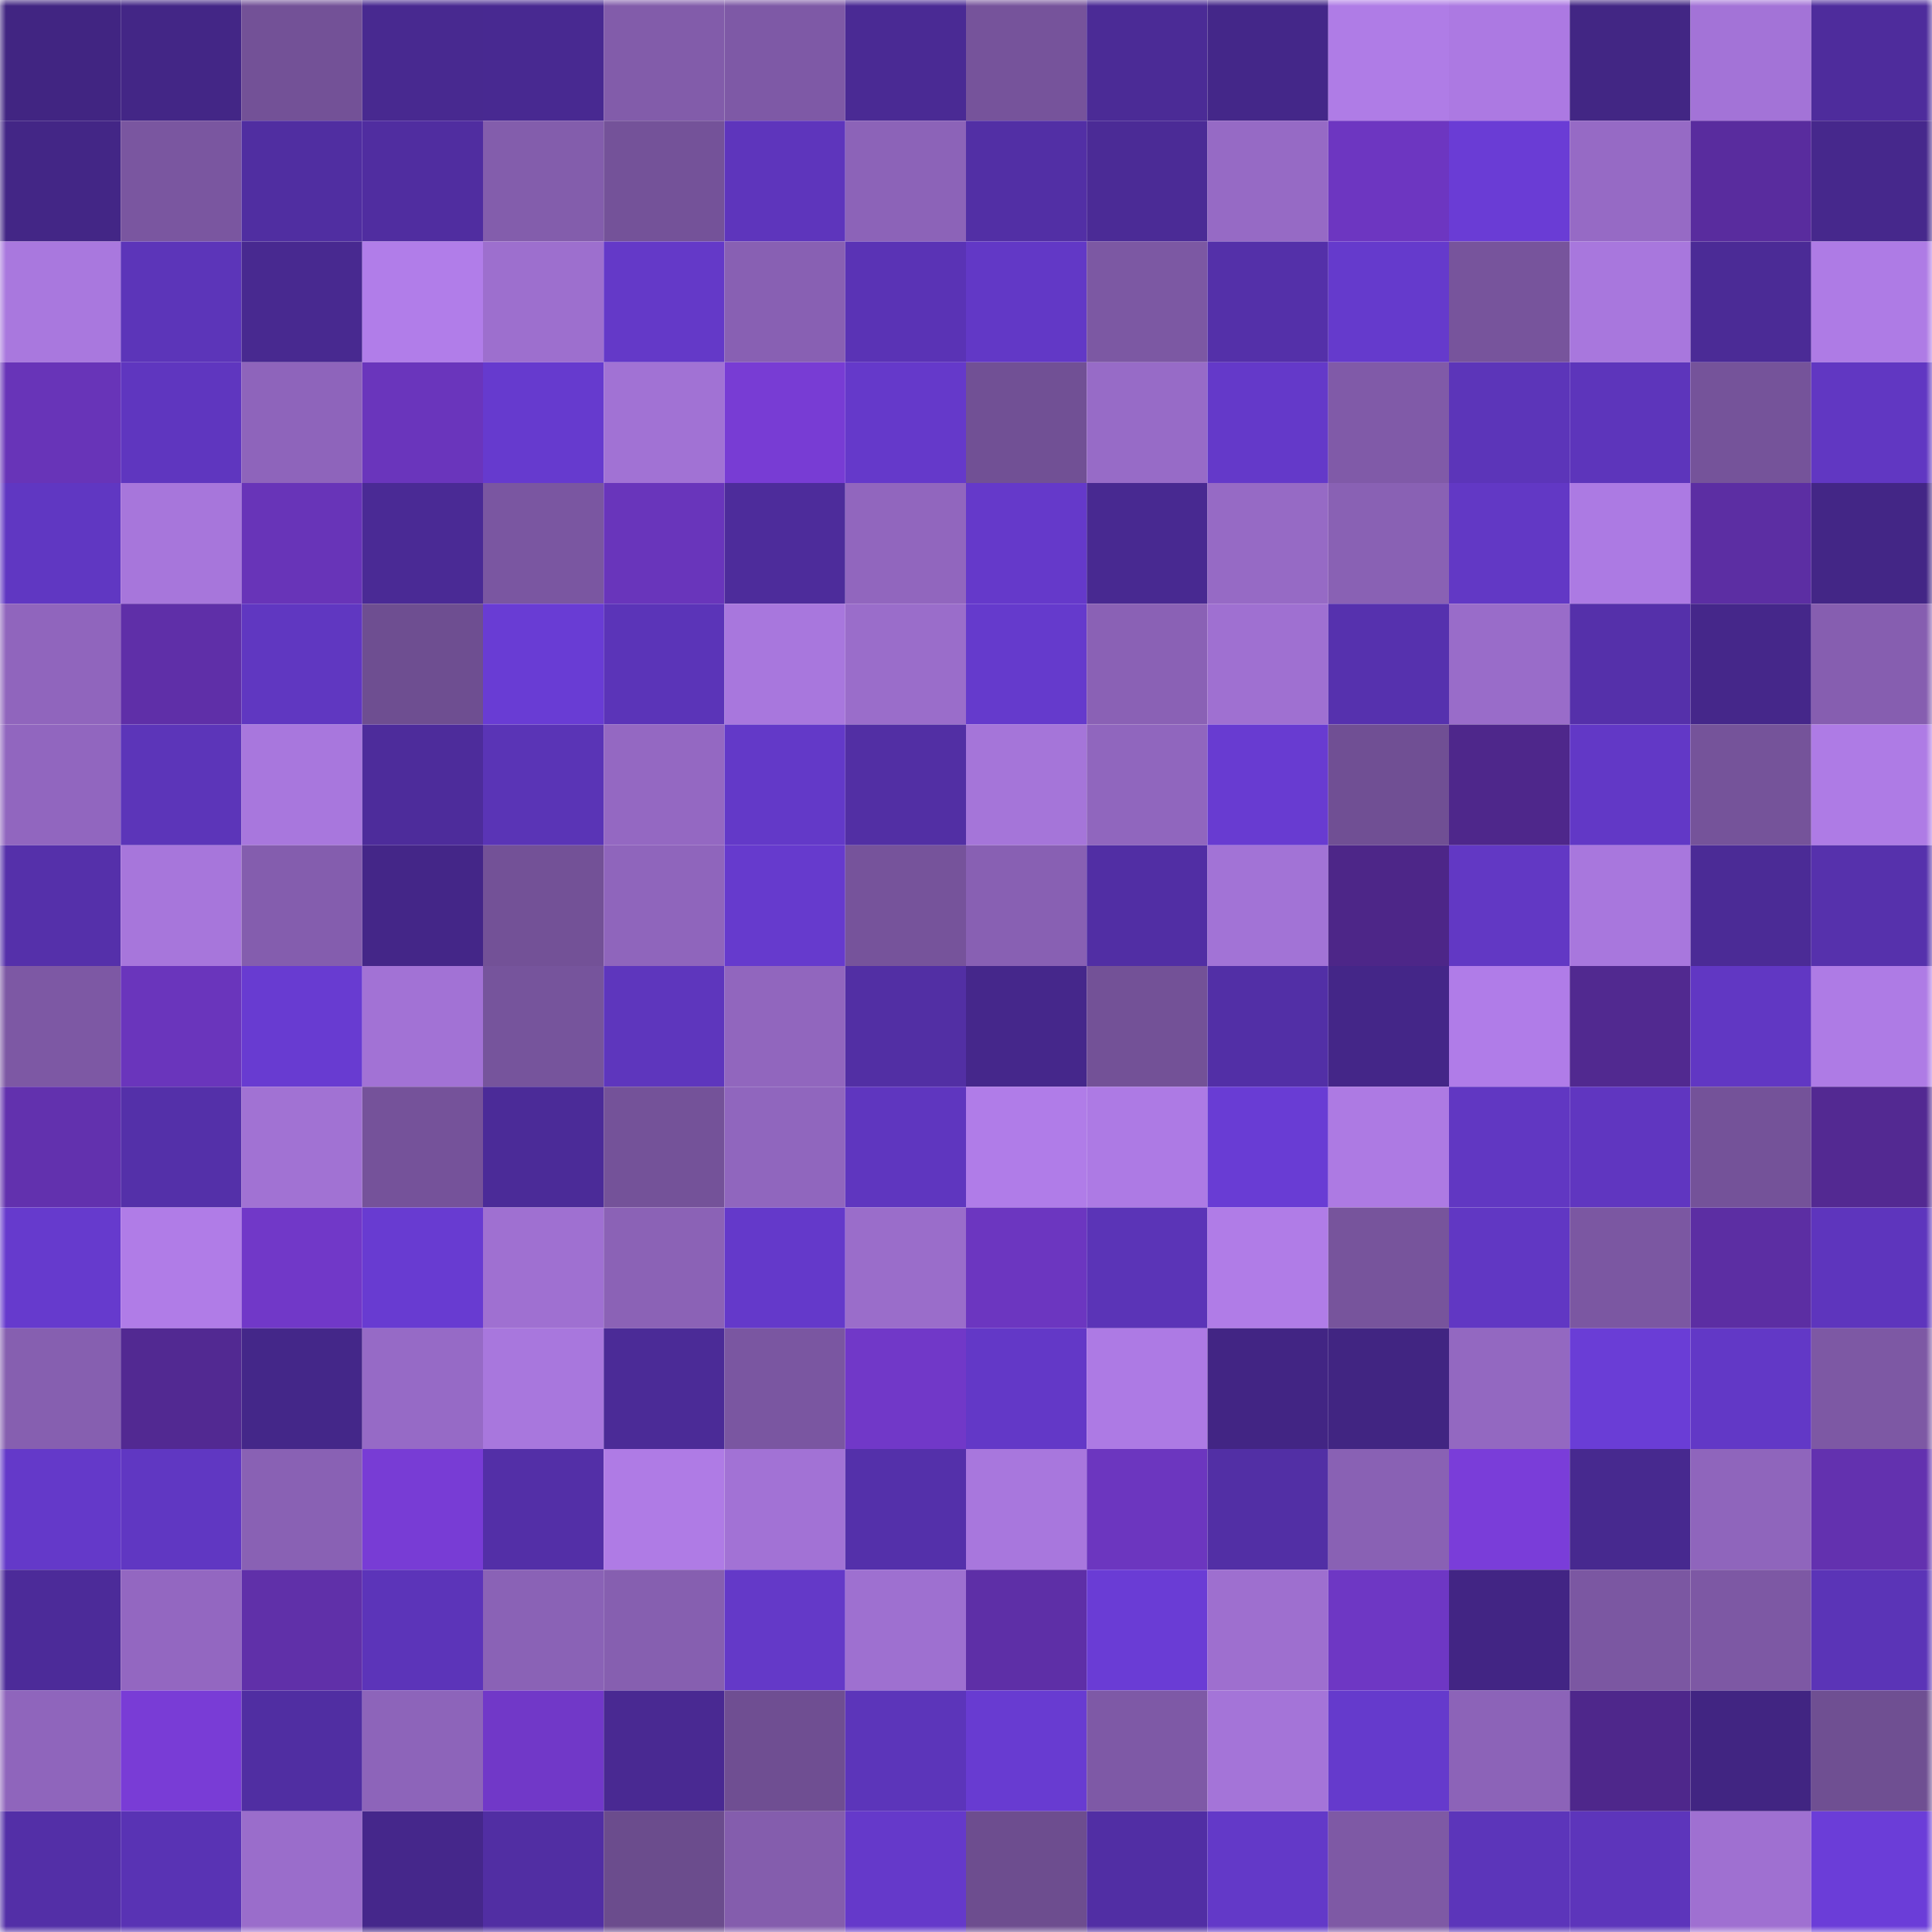 <svg viewBox="0 0 160 160" fill="none" role="img" xmlns="http://www.w3.org/2000/svg" width="240" height="240" name="farcaster%2Ckarga"><mask id="301252403" mask-type="alpha" maskUnits="userSpaceOnUse" x="0" y="0" width="160" height="160"><rect width="160" height="160" fill="#FFFFFF"></rect></mask><g mask="url(#301252403)"><rect x="0" y="0" width="10" height="10" fill="#412582"></rect><rect x="10" y="0" width="10" height="10" fill="#432686"></rect><rect x="20" y="0" width="10" height="10" fill="#735197"></rect><rect x="30" y="0" width="10" height="10" fill="#482990"></rect><rect x="40" y="0" width="10" height="10" fill="#482991"></rect><rect x="50" y="0" width="10" height="10" fill="#825caa"></rect><rect x="60" y="0" width="10" height="10" fill="#7e59a6"></rect><rect x="70" y="0" width="10" height="10" fill="#4a2a94"></rect><rect x="80" y="0" width="10" height="10" fill="#76539b"></rect><rect x="90" y="0" width="10" height="10" fill="#4b2b96"></rect><rect x="100" y="0" width="10" height="10" fill="#442789"></rect><rect x="110" y="0" width="10" height="10" fill="#af7ce6"></rect><rect x="120" y="0" width="10" height="10" fill="#ac79e2"></rect><rect x="130" y="0" width="10" height="10" fill="#422684"></rect><rect x="140" y="0" width="10" height="10" fill="#a373d7"></rect><rect x="150" y="0" width="10" height="10" fill="#4e2c9c"></rect><rect x="0" y="10" width="10" height="10" fill="#432686"></rect><rect x="10" y="10" width="10" height="10" fill="#7a56a0"></rect><rect x="20" y="10" width="10" height="10" fill="#502ea1"></rect><rect x="30" y="10" width="10" height="10" fill="#502da0"></rect><rect x="40" y="10" width="10" height="10" fill="#835dac"></rect><rect x="50" y="10" width="10" height="10" fill="#745299"></rect><rect x="60" y="10" width="10" height="10" fill="#5e35bc"></rect><rect x="70" y="10" width="10" height="10" fill="#8c63b8"></rect><rect x="80" y="10" width="10" height="10" fill="#522fa5"></rect><rect x="90" y="10" width="10" height="10" fill="#4b2b96"></rect><rect x="100" y="10" width="10" height="10" fill="#966ac5"></rect><rect x="110" y="10" width="10" height="10" fill="#6d36c1"></rect><rect x="120" y="10" width="10" height="10" fill="#6a3cd5"></rect><rect x="130" y="10" width="10" height="10" fill="#966ac5"></rect><rect x="140" y="10" width="10" height="10" fill="#592c9e"></rect><rect x="150" y="10" width="10" height="10" fill="#46288c"></rect><rect x="0" y="20" width="10" height="10" fill="#a978de"></rect><rect x="10" y="20" width="10" height="10" fill="#5c35b9"></rect><rect x="20" y="20" width="10" height="10" fill="#482990"></rect><rect x="30" y="20" width="10" height="10" fill="#b17de9"></rect><rect x="40" y="20" width="10" height="10" fill="#9d6fce"></rect><rect x="50" y="20" width="10" height="10" fill="#6439c8"></rect><rect x="60" y="20" width="10" height="10" fill="#8860b3"></rect><rect x="70" y="20" width="10" height="10" fill="#5a33b5"></rect><rect x="80" y="20" width="10" height="10" fill="#6238c6"></rect><rect x="90" y="20" width="10" height="10" fill="#7c58a3"></rect><rect x="100" y="20" width="10" height="10" fill="#5430a9"></rect><rect x="110" y="20" width="10" height="10" fill="#653acc"></rect><rect x="120" y="20" width="10" height="10" fill="#77549c"></rect><rect x="130" y="20" width="10" height="10" fill="#a877dd"></rect><rect x="140" y="20" width="10" height="10" fill="#4b2b96"></rect><rect x="150" y="20" width="10" height="10" fill="#ae7be5"></rect><rect x="0" y="30" width="10" height="10" fill="#6834b8"></rect><rect x="10" y="30" width="10" height="10" fill="#5f36bf"></rect><rect x="20" y="30" width="10" height="10" fill="#8e64bb"></rect><rect x="30" y="30" width="10" height="10" fill="#6a35bc"></rect><rect x="40" y="30" width="10" height="10" fill="#663ace"></rect><rect x="50" y="30" width="10" height="10" fill="#a172d4"></rect><rect x="60" y="30" width="10" height="10" fill="#783cd4"></rect><rect x="70" y="30" width="10" height="10" fill="#6539ca"></rect><rect x="80" y="30" width="10" height="10" fill="#715095"></rect><rect x="90" y="30" width="10" height="10" fill="#976bc7"></rect><rect x="100" y="30" width="10" height="10" fill="#6439c9"></rect><rect x="110" y="30" width="10" height="10" fill="#805aa8"></rect><rect x="120" y="30" width="10" height="10" fill="#5c35b9"></rect><rect x="130" y="30" width="10" height="10" fill="#5d35bb"></rect><rect x="140" y="30" width="10" height="10" fill="#75539a"></rect><rect x="150" y="30" width="10" height="10" fill="#6137c2"></rect><rect x="0" y="40" width="10" height="10" fill="#6037c2"></rect><rect x="10" y="40" width="10" height="10" fill="#a776db"></rect><rect x="20" y="40" width="10" height="10" fill="#6834b8"></rect><rect x="30" y="40" width="10" height="10" fill="#4a2a95"></rect><rect x="40" y="40" width="10" height="10" fill="#7a56a1"></rect><rect x="50" y="40" width="10" height="10" fill="#6935bb"></rect><rect x="60" y="40" width="10" height="10" fill="#4d2c9b"></rect><rect x="70" y="40" width="10" height="10" fill="#9166be"></rect><rect x="80" y="40" width="10" height="10" fill="#6539ca"></rect><rect x="90" y="40" width="10" height="10" fill="#482991"></rect><rect x="100" y="40" width="10" height="10" fill="#966ac5"></rect><rect x="110" y="40" width="10" height="10" fill="#8961b4"></rect><rect x="120" y="40" width="10" height="10" fill="#6238c5"></rect><rect x="130" y="40" width="10" height="10" fill="#ac7ae3"></rect><rect x="140" y="40" width="10" height="10" fill="#5c2ea3"></rect><rect x="150" y="40" width="10" height="10" fill="#432686"></rect><rect x="0" y="50" width="10" height="10" fill="#9065bd"></rect><rect x="10" y="50" width="10" height="10" fill="#5f2fa8"></rect><rect x="20" y="50" width="10" height="10" fill="#6037c1"></rect><rect x="30" y="50" width="10" height="10" fill="#6e4e91"></rect><rect x="40" y="50" width="10" height="10" fill="#693cd4"></rect><rect x="50" y="50" width="10" height="10" fill="#5b34b8"></rect><rect x="60" y="50" width="10" height="10" fill="#a877dd"></rect><rect x="70" y="50" width="10" height="10" fill="#9a6dca"></rect><rect x="80" y="50" width="10" height="10" fill="#653acc"></rect><rect x="90" y="50" width="10" height="10" fill="#8a61b5"></rect><rect x="100" y="50" width="10" height="10" fill="#9f70d1"></rect><rect x="110" y="50" width="10" height="10" fill="#5631ae"></rect><rect x="120" y="50" width="10" height="10" fill="#996cc9"></rect><rect x="130" y="50" width="10" height="10" fill="#5530aa"></rect><rect x="140" y="50" width="10" height="10" fill="#45278a"></rect><rect x="150" y="50" width="10" height="10" fill="#865eb0"></rect><rect x="0" y="60" width="10" height="10" fill="#9166bf"></rect><rect x="10" y="60" width="10" height="10" fill="#5c35b9"></rect><rect x="20" y="60" width="10" height="10" fill="#a877dd"></rect><rect x="30" y="60" width="10" height="10" fill="#4d2c9b"></rect><rect x="40" y="60" width="10" height="10" fill="#5a34b6"></rect><rect x="50" y="60" width="10" height="10" fill="#9468c2"></rect><rect x="60" y="60" width="10" height="10" fill="#6339c8"></rect><rect x="70" y="60" width="10" height="10" fill="#522fa4"></rect><rect x="80" y="60" width="10" height="10" fill="#a575d9"></rect><rect x="90" y="60" width="10" height="10" fill="#9066be"></rect><rect x="100" y="60" width="10" height="10" fill="#683bd1"></rect><rect x="110" y="60" width="10" height="10" fill="#704f94"></rect><rect x="120" y="60" width="10" height="10" fill="#4e278b"></rect><rect x="130" y="60" width="10" height="10" fill="#6238c6"></rect><rect x="140" y="60" width="10" height="10" fill="#75539a"></rect><rect x="150" y="60" width="10" height="10" fill="#ae7be5"></rect><rect x="0" y="70" width="10" height="10" fill="#5530aa"></rect><rect x="10" y="70" width="10" height="10" fill="#a776db"></rect><rect x="20" y="70" width="10" height="10" fill="#845dae"></rect><rect x="30" y="70" width="10" height="10" fill="#442688"></rect><rect x="40" y="70" width="10" height="10" fill="#735197"></rect><rect x="50" y="70" width="10" height="10" fill="#8f65bc"></rect><rect x="60" y="70" width="10" height="10" fill="#663acd"></rect><rect x="70" y="70" width="10" height="10" fill="#76539b"></rect><rect x="80" y="70" width="10" height="10" fill="#8860b3"></rect><rect x="90" y="70" width="10" height="10" fill="#512ea4"></rect><rect x="100" y="70" width="10" height="10" fill="#a273d6"></rect><rect x="110" y="70" width="10" height="10" fill="#4d2688"></rect><rect x="120" y="70" width="10" height="10" fill="#6238c4"></rect><rect x="130" y="70" width="10" height="10" fill="#a877dd"></rect><rect x="140" y="70" width="10" height="10" fill="#4b2b96"></rect><rect x="150" y="70" width="10" height="10" fill="#5631ac"></rect><rect x="0" y="80" width="10" height="10" fill="#7d58a4"></rect><rect x="10" y="80" width="10" height="10" fill="#6a35bc"></rect><rect x="20" y="80" width="10" height="10" fill="#683bd1"></rect><rect x="30" y="80" width="10" height="10" fill="#a272d5"></rect><rect x="40" y="80" width="10" height="10" fill="#76549c"></rect><rect x="50" y="80" width="10" height="10" fill="#5e36bd"></rect><rect x="60" y="80" width="10" height="10" fill="#9166be"></rect><rect x="70" y="80" width="10" height="10" fill="#522fa4"></rect><rect x="80" y="80" width="10" height="10" fill="#45278b"></rect><rect x="90" y="80" width="10" height="10" fill="#735197"></rect><rect x="100" y="80" width="10" height="10" fill="#522fa6"></rect><rect x="110" y="80" width="10" height="10" fill="#442688"></rect><rect x="120" y="80" width="10" height="10" fill="#b07ce8"></rect><rect x="130" y="80" width="10" height="10" fill="#512990"></rect><rect x="140" y="80" width="10" height="10" fill="#6137c3"></rect><rect x="150" y="80" width="10" height="10" fill="#ae7be5"></rect><rect x="0" y="90" width="10" height="10" fill="#6231ae"></rect><rect x="10" y="90" width="10" height="10" fill="#5430a9"></rect><rect x="20" y="90" width="10" height="10" fill="#a172d3"></rect><rect x="30" y="90" width="10" height="10" fill="#75529a"></rect><rect x="40" y="90" width="10" height="10" fill="#4b2b98"></rect><rect x="50" y="90" width="10" height="10" fill="#745299"></rect><rect x="60" y="90" width="10" height="10" fill="#9066be"></rect><rect x="70" y="90" width="10" height="10" fill="#5f36bf"></rect><rect x="80" y="90" width="10" height="10" fill="#b07ce8"></rect><rect x="90" y="90" width="10" height="10" fill="#ad7ae4"></rect><rect x="100" y="90" width="10" height="10" fill="#693cd4"></rect><rect x="110" y="90" width="10" height="10" fill="#ad7ae3"></rect><rect x="120" y="90" width="10" height="10" fill="#6137c2"></rect><rect x="130" y="90" width="10" height="10" fill="#6036c0"></rect><rect x="140" y="90" width="10" height="10" fill="#745299"></rect><rect x="150" y="90" width="10" height="10" fill="#532992"></rect><rect x="0" y="100" width="10" height="10" fill="#663acd"></rect><rect x="10" y="100" width="10" height="10" fill="#b07ce7"></rect><rect x="20" y="100" width="10" height="10" fill="#7138c8"></rect><rect x="30" y="100" width="10" height="10" fill="#683bd1"></rect><rect x="40" y="100" width="10" height="10" fill="#9f70d1"></rect><rect x="50" y="100" width="10" height="10" fill="#8b62b6"></rect><rect x="60" y="100" width="10" height="10" fill="#6439ca"></rect><rect x="70" y="100" width="10" height="10" fill="#9a6dca"></rect><rect x="80" y="100" width="10" height="10" fill="#6c36c0"></rect><rect x="90" y="100" width="10" height="10" fill="#5b34b7"></rect><rect x="100" y="100" width="10" height="10" fill="#b07ce7"></rect><rect x="110" y="100" width="10" height="10" fill="#77549c"></rect><rect x="120" y="100" width="10" height="10" fill="#6137c3"></rect><rect x="130" y="100" width="10" height="10" fill="#7b57a2"></rect><rect x="140" y="100" width="10" height="10" fill="#5c2ea3"></rect><rect x="150" y="100" width="10" height="10" fill="#5e35bd"></rect><rect x="0" y="110" width="10" height="10" fill="#865fb0"></rect><rect x="10" y="110" width="10" height="10" fill="#522992"></rect><rect x="20" y="110" width="10" height="10" fill="#442789"></rect><rect x="30" y="110" width="10" height="10" fill="#966ac6"></rect><rect x="40" y="110" width="10" height="10" fill="#a877dd"></rect><rect x="50" y="110" width="10" height="10" fill="#4b2b97"></rect><rect x="60" y="110" width="10" height="10" fill="#7a56a1"></rect><rect x="70" y="110" width="10" height="10" fill="#7138c8"></rect><rect x="80" y="110" width="10" height="10" fill="#6338c7"></rect><rect x="90" y="110" width="10" height="10" fill="#ad7ae4"></rect><rect x="100" y="110" width="10" height="10" fill="#422584"></rect><rect x="110" y="110" width="10" height="10" fill="#412582"></rect><rect x="120" y="110" width="10" height="10" fill="#9368c1"></rect><rect x="130" y="110" width="10" height="10" fill="#6a3dd6"></rect><rect x="140" y="110" width="10" height="10" fill="#6238c6"></rect><rect x="150" y="110" width="10" height="10" fill="#7d58a4"></rect><rect x="0" y="120" width="10" height="10" fill="#6439c9"></rect><rect x="10" y="120" width="10" height="10" fill="#6037c2"></rect><rect x="20" y="120" width="10" height="10" fill="#8961b4"></rect><rect x="30" y="120" width="10" height="10" fill="#783cd5"></rect><rect x="40" y="120" width="10" height="10" fill="#532fa7"></rect><rect x="50" y="120" width="10" height="10" fill="#af7be5"></rect><rect x="60" y="120" width="10" height="10" fill="#a272d5"></rect><rect x="70" y="120" width="10" height="10" fill="#5430aa"></rect><rect x="80" y="120" width="10" height="10" fill="#a877dd"></rect><rect x="90" y="120" width="10" height="10" fill="#6c36bf"></rect><rect x="100" y="120" width="10" height="10" fill="#522fa5"></rect><rect x="110" y="120" width="10" height="10" fill="#8961b4"></rect><rect x="120" y="120" width="10" height="10" fill="#7a3dd9"></rect><rect x="130" y="120" width="10" height="10" fill="#47298f"></rect><rect x="140" y="120" width="10" height="10" fill="#8f65bc"></rect><rect x="150" y="120" width="10" height="10" fill="#6331af"></rect><rect x="0" y="130" width="10" height="10" fill="#4c2b99"></rect><rect x="10" y="130" width="10" height="10" fill="#9367c1"></rect><rect x="20" y="130" width="10" height="10" fill="#6030a9"></rect><rect x="30" y="130" width="10" height="10" fill="#5c34b9"></rect><rect x="40" y="130" width="10" height="10" fill="#8a62b6"></rect><rect x="50" y="130" width="10" height="10" fill="#865fb0"></rect><rect x="60" y="130" width="10" height="10" fill="#6439c8"></rect><rect x="70" y="130" width="10" height="10" fill="#9e70d0"></rect><rect x="80" y="130" width="10" height="10" fill="#5e2fa7"></rect><rect x="90" y="130" width="10" height="10" fill="#6a3cd5"></rect><rect x="100" y="130" width="10" height="10" fill="#9e6fcf"></rect><rect x="110" y="130" width="10" height="10" fill="#6e37c4"></rect><rect x="120" y="130" width="10" height="10" fill="#422584"></rect><rect x="130" y="130" width="10" height="10" fill="#7b57a2"></rect><rect x="140" y="130" width="10" height="10" fill="#7d58a4"></rect><rect x="150" y="130" width="10" height="10" fill="#5b34b7"></rect><rect x="0" y="140" width="10" height="10" fill="#8f65bc"></rect><rect x="10" y="140" width="10" height="10" fill="#793cd6"></rect><rect x="20" y="140" width="10" height="10" fill="#502ea2"></rect><rect x="30" y="140" width="10" height="10" fill="#8d64ba"></rect><rect x="40" y="140" width="10" height="10" fill="#7138c8"></rect><rect x="50" y="140" width="10" height="10" fill="#492992"></rect><rect x="60" y="140" width="10" height="10" fill="#6f4e92"></rect><rect x="70" y="140" width="10" height="10" fill="#5c35ba"></rect><rect x="80" y="140" width="10" height="10" fill="#683bd1"></rect><rect x="90" y="140" width="10" height="10" fill="#7e59a6"></rect><rect x="100" y="140" width="10" height="10" fill="#a474d8"></rect><rect x="110" y="140" width="10" height="10" fill="#653acc"></rect><rect x="120" y="140" width="10" height="10" fill="#8c63b8"></rect><rect x="130" y="140" width="10" height="10" fill="#4e278b"></rect><rect x="140" y="140" width="10" height="10" fill="#412582"></rect><rect x="150" y="140" width="10" height="10" fill="#6f4f92"></rect><rect x="0" y="150" width="10" height="10" fill="#532fa7"></rect><rect x="10" y="150" width="10" height="10" fill="#5933b4"></rect><rect x="20" y="150" width="10" height="10" fill="#9a6dcb"></rect><rect x="30" y="150" width="10" height="10" fill="#45278b"></rect><rect x="40" y="150" width="10" height="10" fill="#512ea3"></rect><rect x="50" y="150" width="10" height="10" fill="#6b4c8d"></rect><rect x="60" y="150" width="10" height="10" fill="#845dad"></rect><rect x="70" y="150" width="10" height="10" fill="#6539ca"></rect><rect x="80" y="150" width="10" height="10" fill="#6d4d8f"></rect><rect x="90" y="150" width="10" height="10" fill="#512ea4"></rect><rect x="100" y="150" width="10" height="10" fill="#6339c8"></rect><rect x="110" y="150" width="10" height="10" fill="#7e59a5"></rect><rect x="120" y="150" width="10" height="10" fill="#5c35ba"></rect><rect x="130" y="150" width="10" height="10" fill="#5d35bb"></rect><rect x="140" y="150" width="10" height="10" fill="#9f70d1"></rect><rect x="150" y="150" width="10" height="10" fill="#6b3dd8"></rect></g></svg>